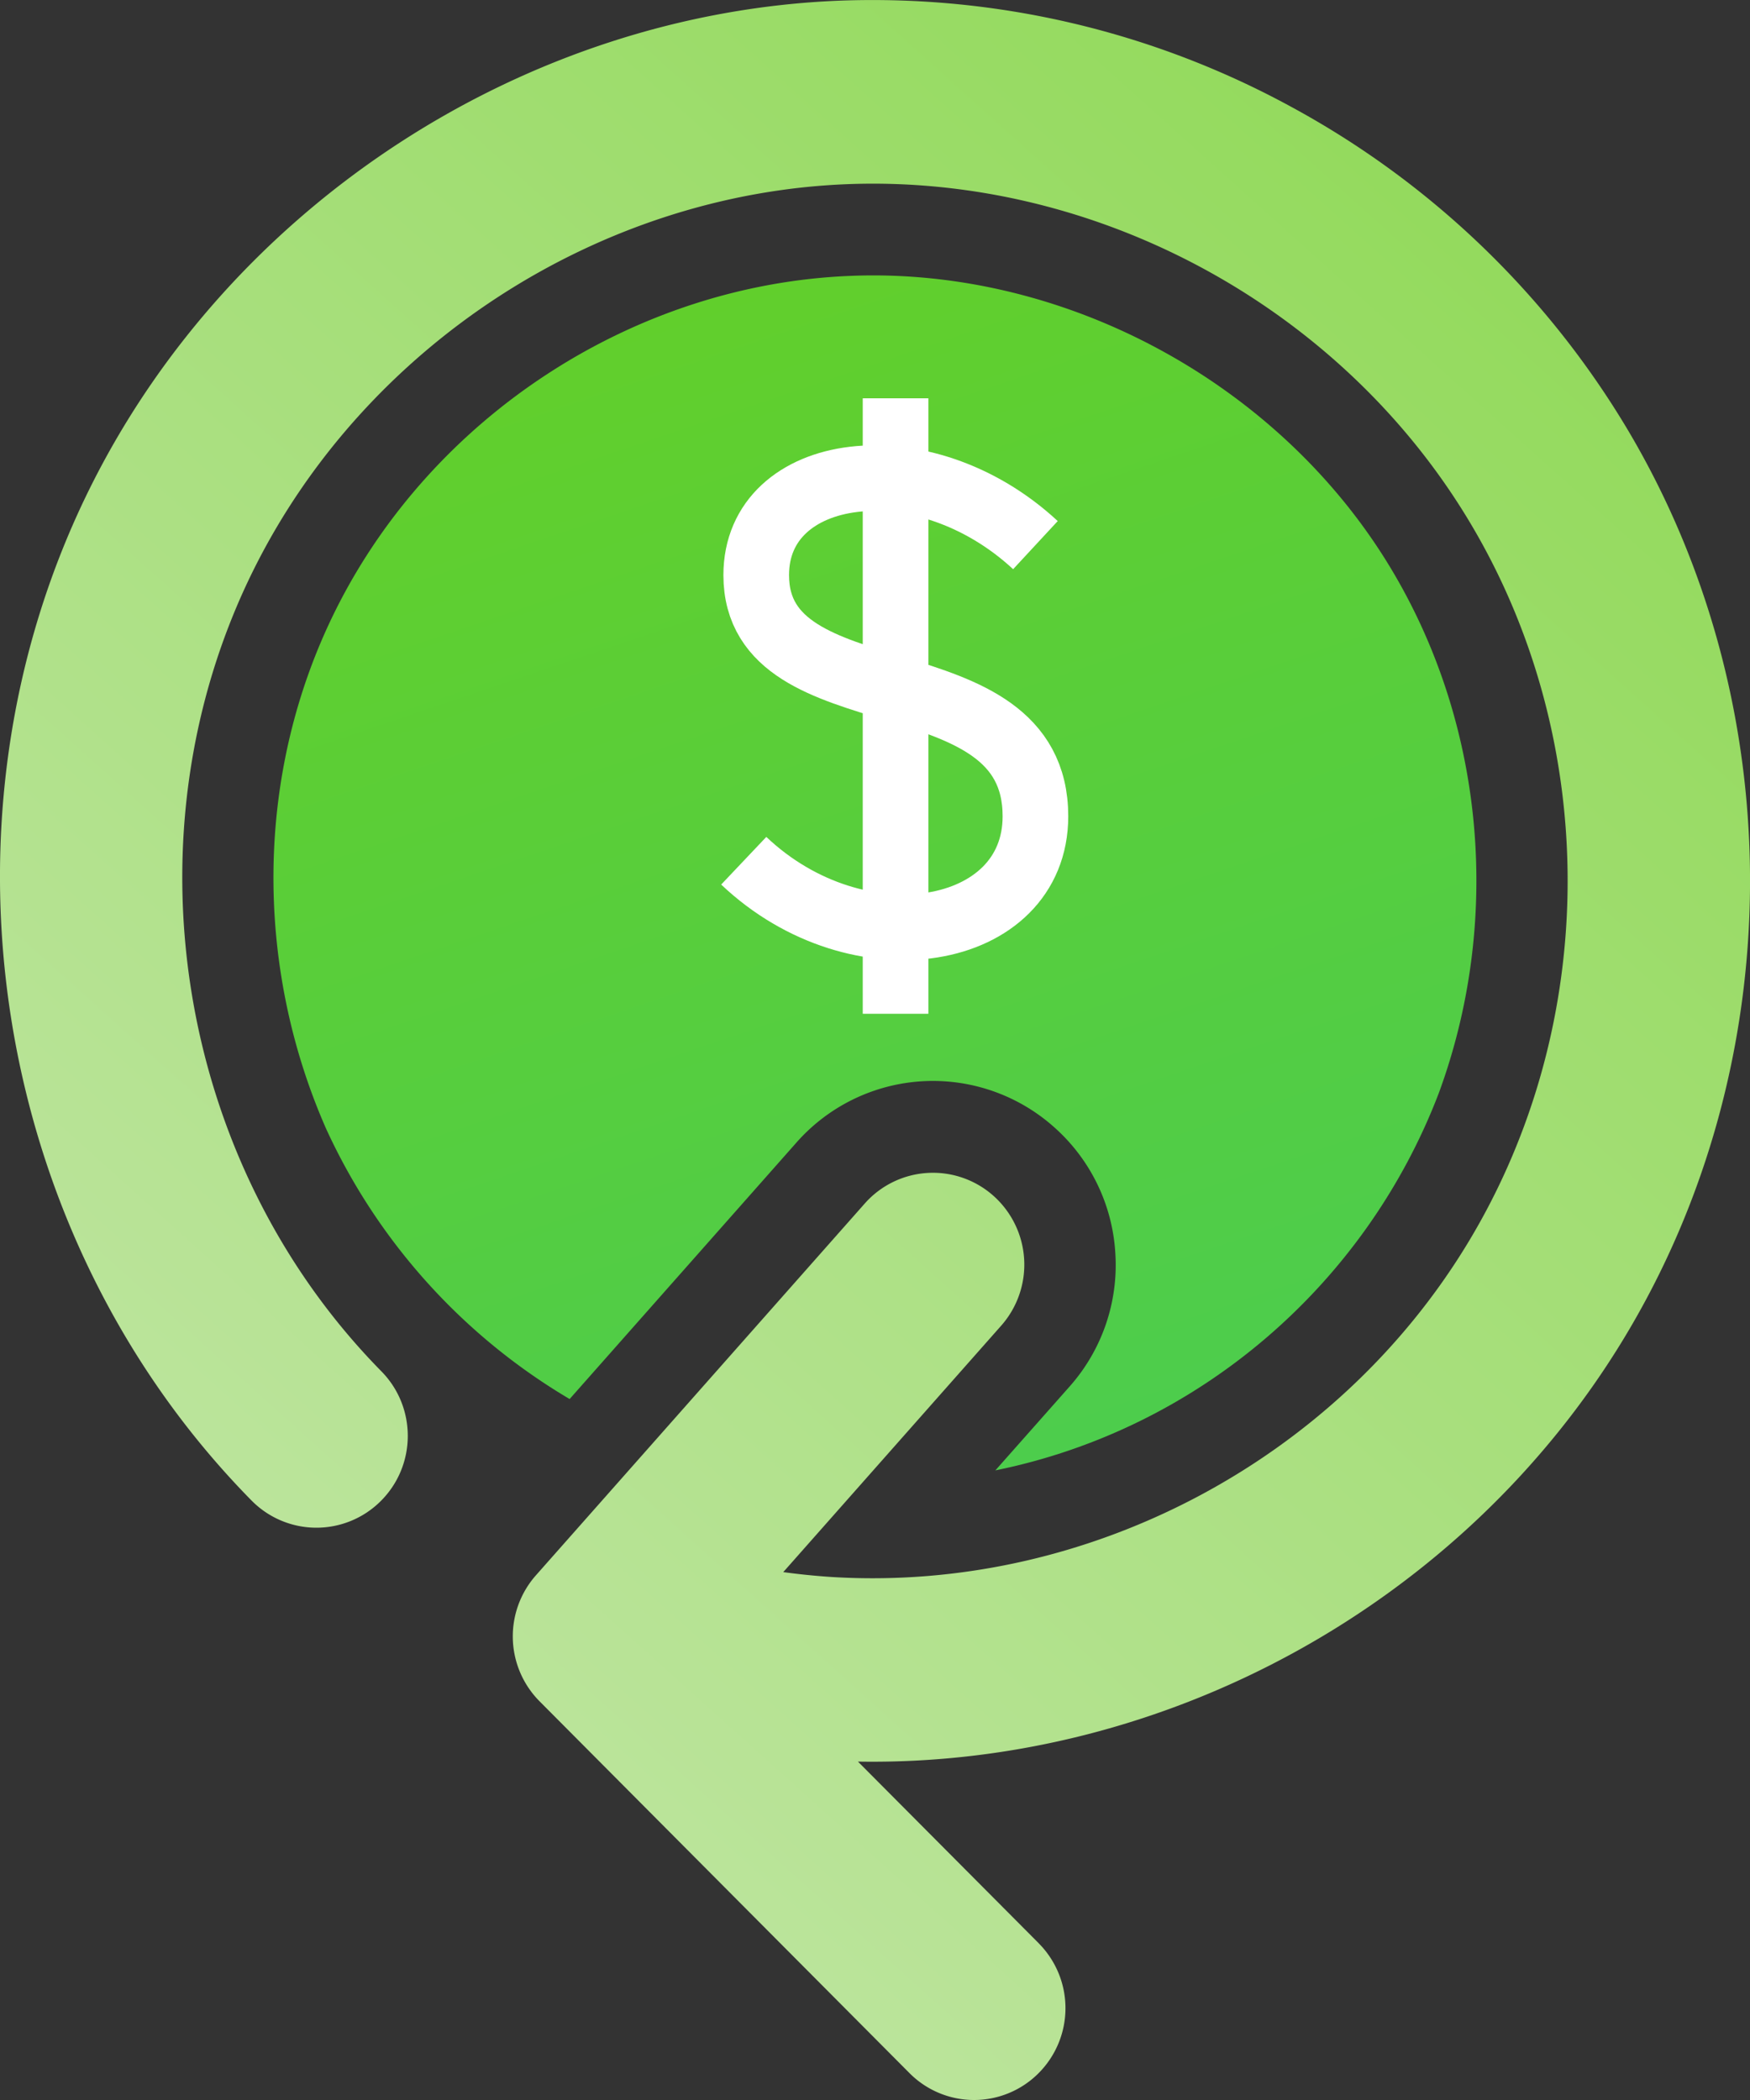 <svg xmlns="http://www.w3.org/2000/svg" width="40" height="48" fill="none"><rect width="100%" height="100%" fill="#333333" stroke="none"/><path fill="url(#a)" d="M32.888 24.982c1.43-3.89 1.074-8.356-1.077-11.957-2.44-4.088-7.095-6.73-11.856-6.73a13.1 13.1 0 0 0-.517.011c-4.928.195-9.544 3.19-11.762 7.63-1.86 3.725-1.863 8.125-.227 11.853a13.906 13.906 0 0 0 5.571 6.189l5.184-5.862a4.16 4.16 0 0 1 5.895-.348 4.177 4.177 0 0 1 1.395 2.89 4.182 4.182 0 0 1-1.047 3.035l-1.696 1.916c4.66-.947 8.467-4.255 10.137-8.627Z"/><path stroke="#fff" stroke-width="1.5" d="M23.667 12.46c-2.575-2.387-6.383-1.85-6.382.685 0 3.363 6.382 1.745 6.382 5.513 0 2.79-4.047 3.498-6.667 1.016m3.47-10.57v14.068"/><path fill="url(#b)" d="m23.742 44.417-4.132-4.152c7.042.119 13.846-3.617 17.516-9.687 3.813-6.306 3.834-14.468.056-20.793A20.109 20.109 0 0 0 29.51 2.44 19.983 19.983 0 0 0 19.19.015C12.02.3 5.303 4.655 2.077 11.113c-3.795 7.597-2.285 17.13 3.67 23.182l.009.009a2.08 2.08 0 0 0 2.945.008c.82-.815.827-2.144.016-2.968-4.715-4.791-5.91-12.336-2.907-18.348 2.554-5.113 7.87-8.561 13.546-8.786 5.712-.226 11.304 2.81 14.245 7.736 2.99 5.005 2.973 11.464-.044 16.454-3.022 5-8.731 8.001-14.543 7.646a15.797 15.797 0 0 1-1.111-.112l4.983-5.635a2.106 2.106 0 0 0-.174-2.962 2.08 2.08 0 0 0-2.948.174l-7.515 8.497a2.106 2.106 0 0 0 .083 2.878l8.456 8.499a2.08 2.08 0 0 0 2.953 0 2.104 2.104 0 0 0 0-2.968Z"/><defs><linearGradient id="a" x1="30.417" x2="12.197" y1="51.162" y2="-2.599" gradientUnits="userSpaceOnUse"><stop stop-color="#3FCB63"/><stop offset="1" stop-color="#69D020"/></linearGradient><linearGradient id="b" x1="6.885" x2="61.895" y1="35.514" y2="-25.696" gradientUnits="userSpaceOnUse"><stop stop-color="#BBE49B"/><stop offset="1" stop-color="#6BD01D"/></linearGradient></defs></svg>